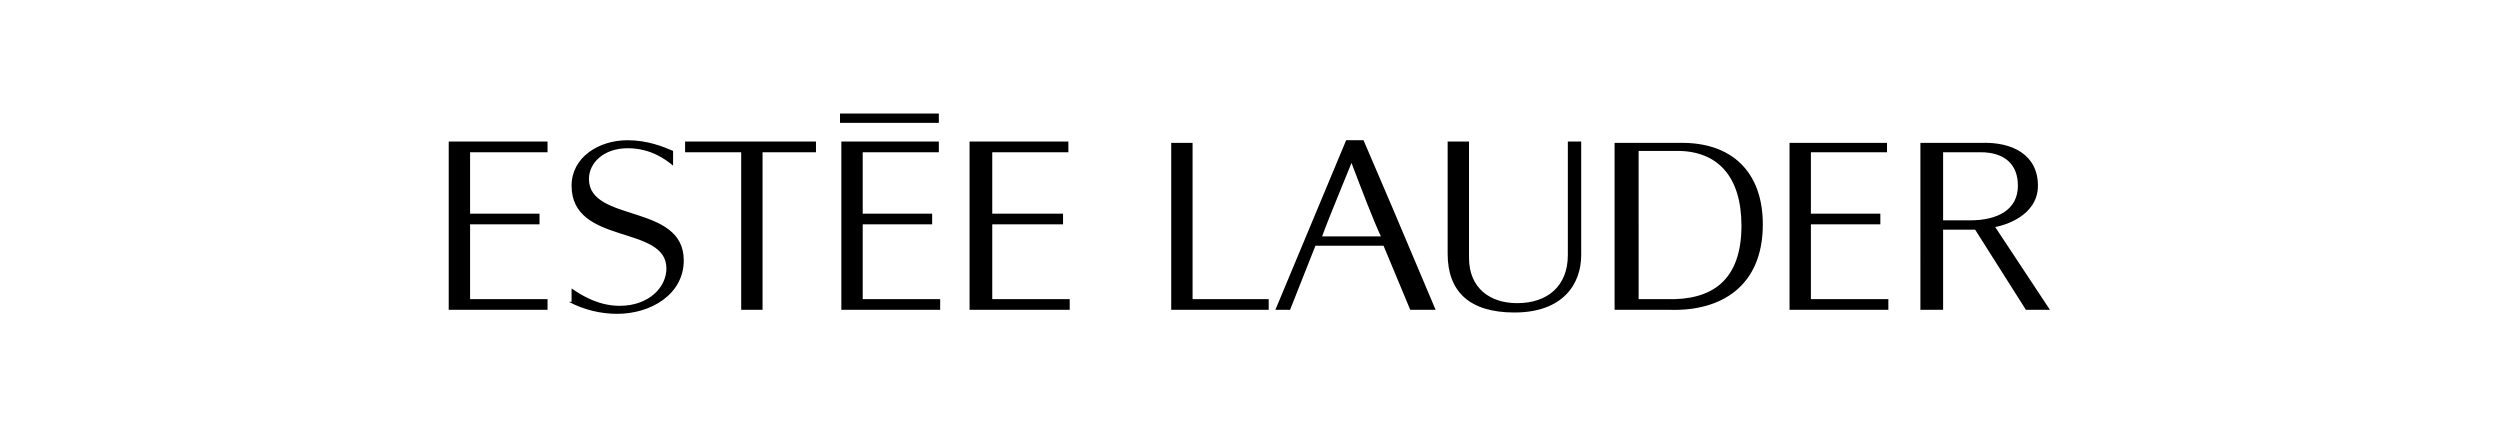 <svg xml:space="preserve" style="enable-background:new 0 0 187.2 32;" viewBox="0 0 187.2 32" y="0px" x="0px" xmlns:xlink="http://www.w3.org/1999/xlink" xmlns="http://www.w3.org/2000/svg" id="Layer_1" version="1.1">
<style type="text/css">
	.st0{fill-rule:evenodd;clip-rule:evenodd;}
</style>
<g>
	<path d="M55.5,11.4v11.8h1.6V11.4h4v-0.8h-9.8v0.8H55.5L55.5,11.4z M70.3,9.2V8.5h-7.4v0.7H70.3L70.3,9.2z M63,23.2
		h7.4v-0.8h-5.8v-5.6h5.2V16h-5.2v-4.6h5.7v-0.8H63V23.2L63,23.2z M72.7,23.2h7.4v-0.8h-5.8v-5.6h5.3V16h-5.3v-4.6h5.7v-0.8h-7.4
		V23.2L72.7,23.2z M33.6,23.2H41v-0.8h-5.8v-5.6h5.2V16h-5.2v-4.6H41v-0.8h-7.4V23.2L33.6,23.2z M134,23.2h7.4v-0.8h-5.8v-5.6h5.2
		V16h-5.2v-4.6h5.7v-0.7H134V23.2L134,23.2z M87.6,23.2h7.4v-0.8h-5.7V10.7h-1.6V23.2L87.6,23.2z M42.6,22.6
		c1.1,0.6,2.4,0.9,3.6,0.9c2.6,0,5-1.5,5-4c0-4.3-7.1-2.8-7.1-6.1c0-1.2,1.1-2.3,2.9-2.3c1.8,0,2.9,0.9,3.4,1.3v-1.1
		c-0.7-0.3-1.9-0.8-3.4-0.8c-2.2,0-4.2,1.3-4.2,3.4c0,4.5,7.1,2.9,7.1,6.2c0,1.4-1.3,2.8-3.5,2.8c-1.7,0-3-0.9-3.6-1.3V22.6
		L42.6,22.6z M95.5,23.2l5.3-12.7h1.3l2.1,4.9l3.3,7.8h-1.9l-2-4.8h-5.1l-1.9,4.8H95.5L95.5,23.2z M103.4,17.7
		c-0.6-1.3-1.4-3.4-2.2-5.5c-0.9,2.2-2,4.9-2.2,5.5H103.4L103.4,17.7z M108.4,19c0,2.8,1.6,4.4,5,4.4c3.6,0,5-2.1,5-4.3v-8.5h-1v8.5
		c0,2.3-1.5,3.6-3.8,3.6c-2,0-3.6-1.1-3.6-3.4v-8.7h-1.6V19L108.4,19z M143.8,10.7h4.5c2.4-0.1,4.3,0.9,4.3,3.2c0,2.3-2.6,3-3.2,3.1
		l4.1,6.2h-1.8l-3.8-6h-2.4v6h-1.7V10.7L143.8,10.7z M147.5,16.5c2.1,0,3.6-0.8,3.6-2.6c0-1.6-1-2.5-2.8-2.5h-2.8v5.1H147.5
		L147.5,16.5z M120.9,23.2V10.7h4.8c4-0.1,6.3,2.2,6.3,6.1c0,4.7-3.2,6.5-6.9,6.4H120.9L120.9,23.2z M122.6,22.4h2.2
		c3.4,0.1,5.6-1.4,5.6-5.5c0-3.7-1.8-5.6-4.8-5.6h-2.9V22.4L122.6,22.4z" class="st0"></path>
</g>
</svg>
